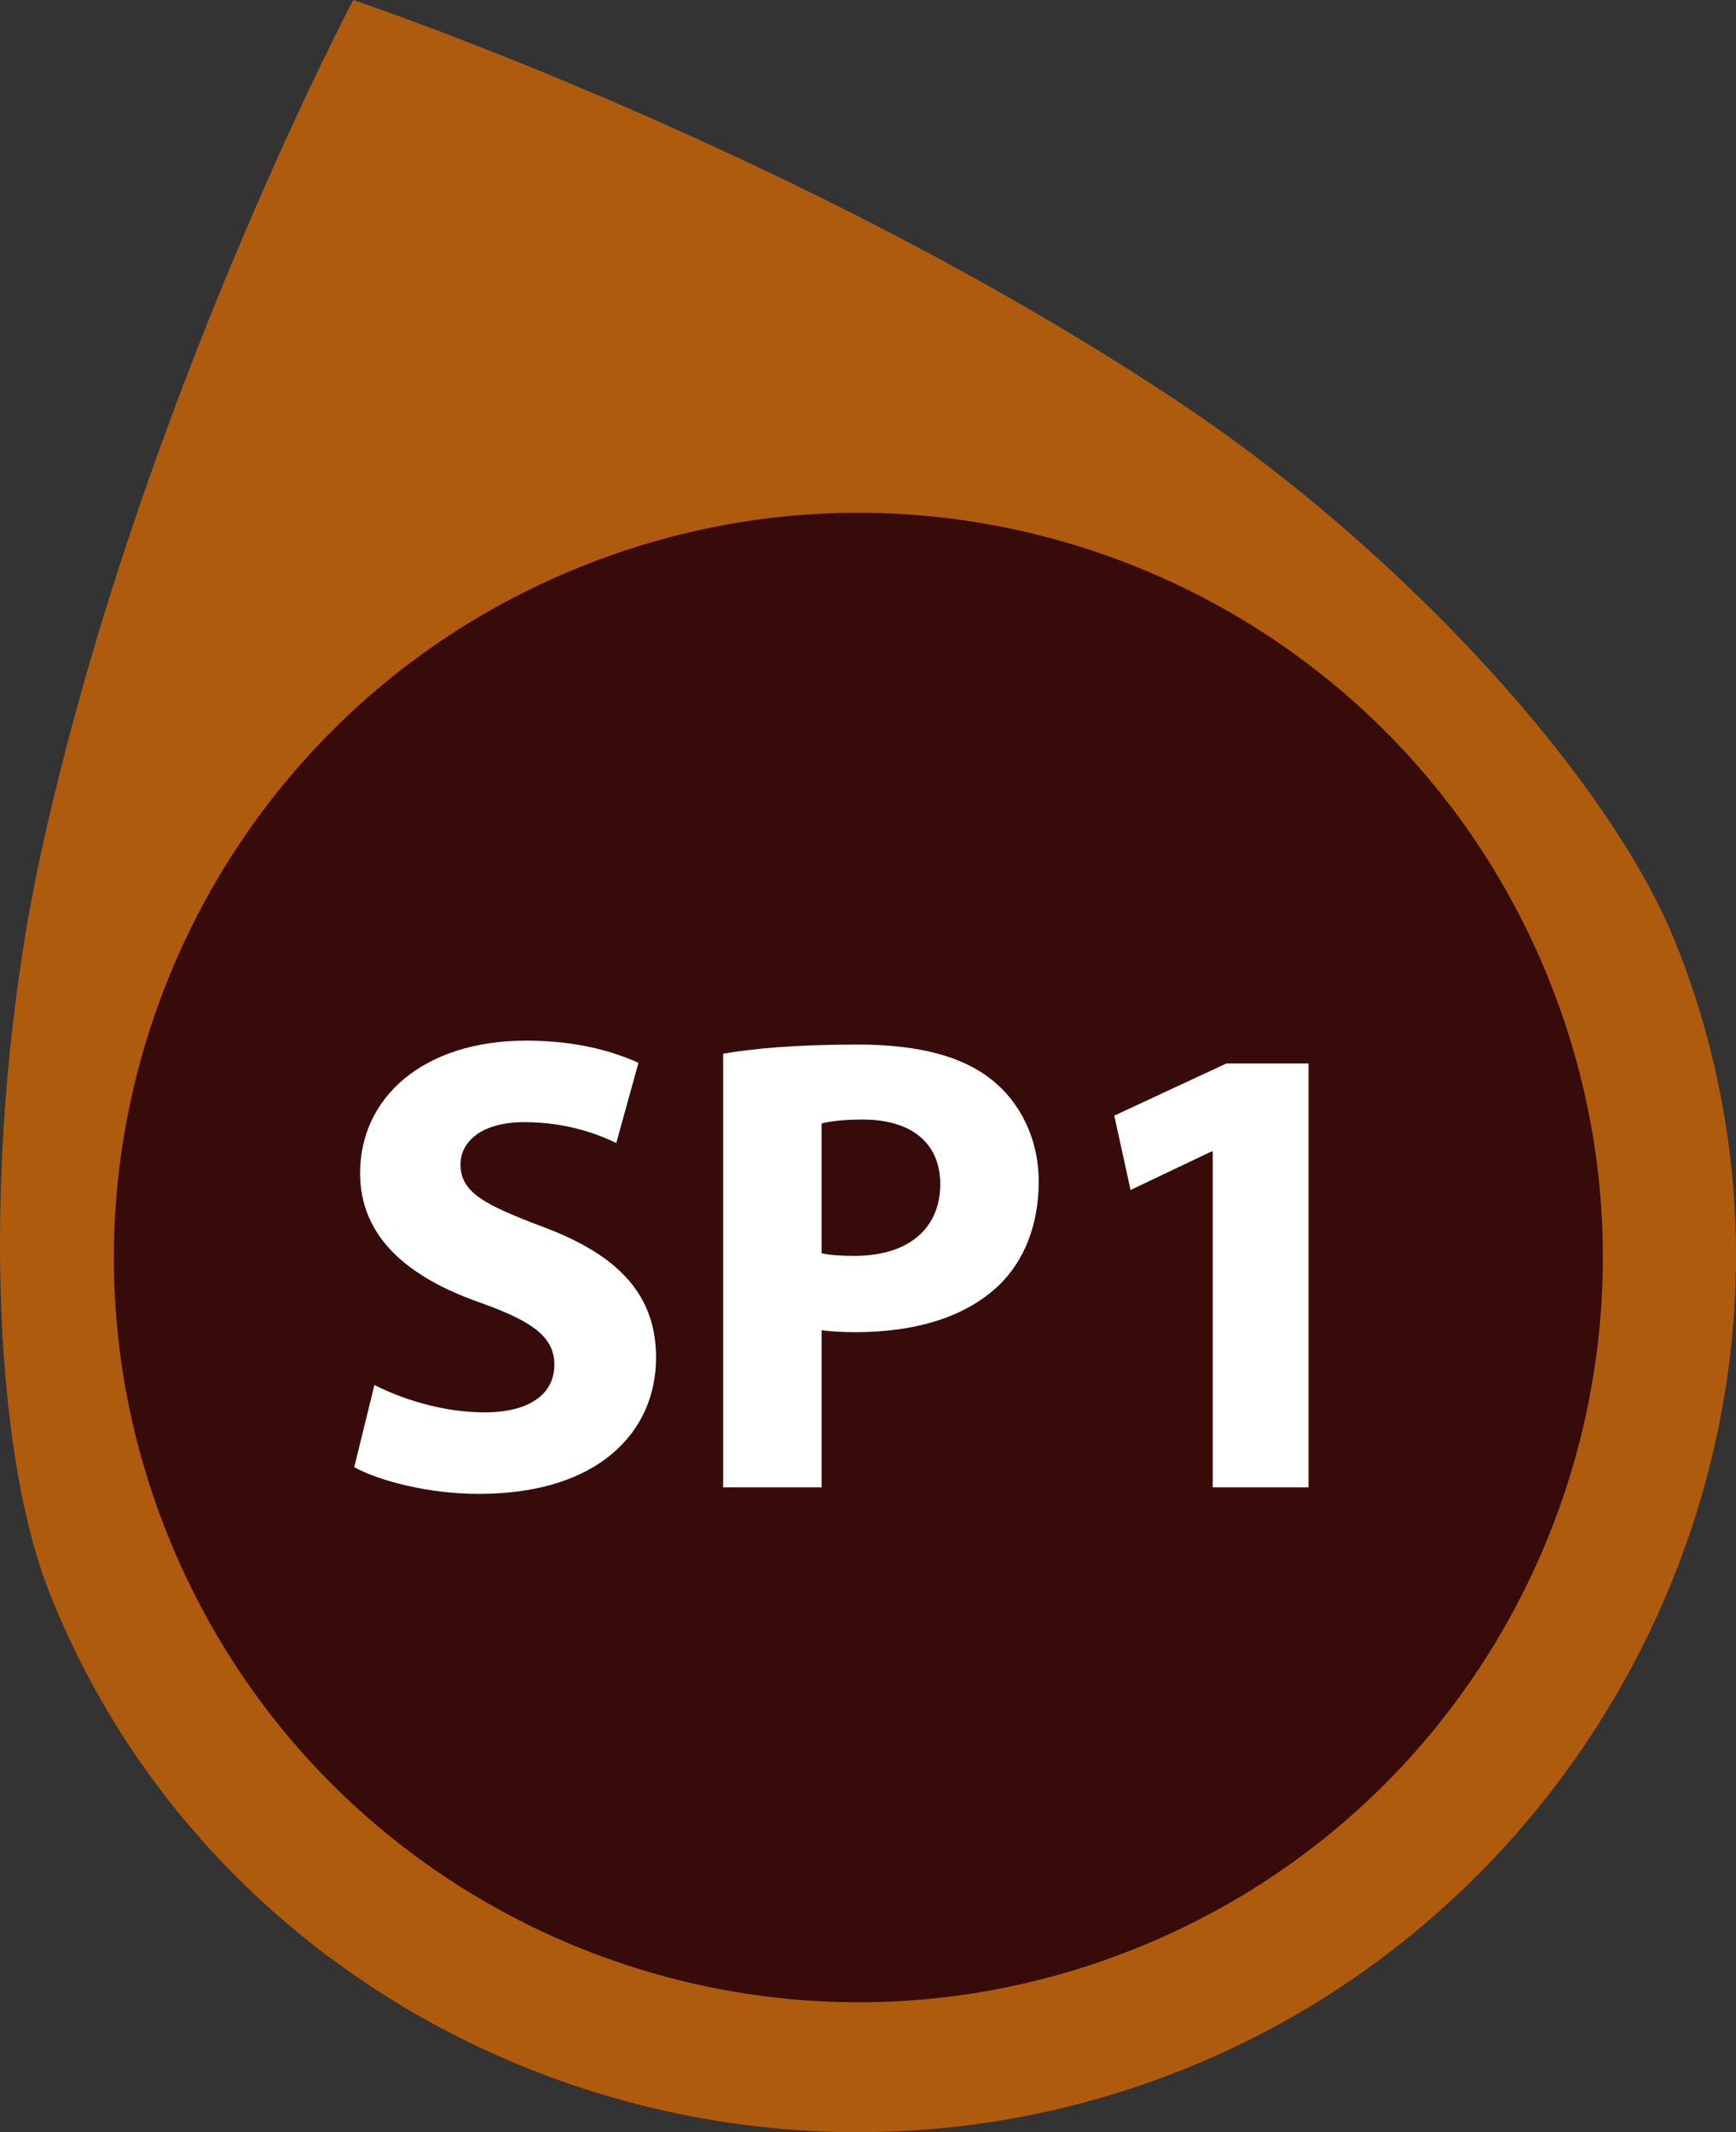 <?xml version="1.0" encoding="utf-8"?>
<!-- Generator: Adobe Illustrator 16.0.3, SVG Export Plug-In . SVG Version: 6.00 Build 0)  -->
<!DOCTYPE svg PUBLIC "-//W3C//DTD SVG 1.1 Basic//EN" "http://www.w3.org/Graphics/SVG/1.1/DTD/svg11-basic.dtd">
<svg version="1.1" baseProfile="basic" id="Layer_1"
	 xmlns="http://www.w3.org/2000/svg" xmlns:xlink="http://www.w3.org/1999/xlink" x="0px" y="0px" width="191.387px"
	 height="234.965px" viewBox="0 0 191.387 234.965" xml:space="preserve">
<rect x="0" y="0" width="191.387" height="234.965" fill="#333333" stroke="none"/>
<g>
	<path fill="#AF5B0E" d="M5.577,175.836c-7.218-17.956-7.3-53.385-1-82.11C15.382,44.518,38.944,0,38.944,0
		s49.738,16.653,91.575,44.684c24.45,16.387,46.972,41.211,54.188,59.167c19.565,48.685-5.454,104.594-54.134,124.158
		C81.891,247.572,25.142,224.523,5.577,175.836"/>
	<path fill="#380B0B" d="M125.228,214.712c42.052-16.899,62.439-64.694,45.544-106.737c-16.894-42.036-64.683-62.428-106.734-45.529
		C21.986,79.345,1.598,127.134,18.49,169.17C35.385,211.215,83.177,231.61,125.228,214.712"/>
</g>
<g>
	<path fill="#FFFFFF" d="M41.28,152.626c2.946,1.508,7.475,3.018,12.146,3.018c5.031,0,7.69-2.084,7.69-5.246
		c0-3.02-2.3-4.744-8.121-6.828c-8.05-2.803-13.296-7.258-13.296-14.301c0-8.265,6.899-14.59,18.326-14.59
		c5.463,0,9.487,1.15,12.362,2.443l-2.444,8.84c-1.94-0.934-5.39-2.299-10.133-2.299s-7.043,2.155-7.043,4.671
		c0,3.091,2.73,4.457,8.983,6.828c8.552,3.162,12.577,7.617,12.577,14.445c0,8.121-6.253,15.021-19.549,15.021
		c-5.534,0-10.996-1.438-13.727-2.947L41.28,152.626z"/>
	<path fill="#FFFFFF" d="M79.727,116.116c3.378-0.575,8.121-1.006,14.805-1.006c6.756,0,11.571,1.294,14.806,3.881
		c3.09,2.443,5.175,6.468,5.175,11.212c0,4.744-1.582,8.767-4.456,11.5c-3.737,3.521-9.271,5.102-15.739,5.102
		c-1.438,0-2.731-0.072-3.737-0.215v17.32H79.727V116.116z M90.579,138.109c0.935,0.215,2.084,0.287,3.665,0.287
		c5.821,0,9.415-2.947,9.415-7.906c0-4.456-3.091-7.115-8.553-7.115c-2.228,0-3.737,0.216-4.527,0.432V138.109z"/>
	<path fill="#FFFFFF" d="M133.697,126.896h-0.144l-8.912,4.24l-1.797-8.192l12.362-5.75h9.055v46.715h-10.564V126.896z"/>
</g>
<g>
</g>
<g>
</g>
<g>
</g>
<g>
</g>
<g>
</g>
<g>
</g>
<g>
</g>
<g>
</g>
<g>
</g>
<g>
</g>
<g>
</g>
<g>
</g>
<g>
</g>
<g>
</g>
<g>
</g>
</svg>
